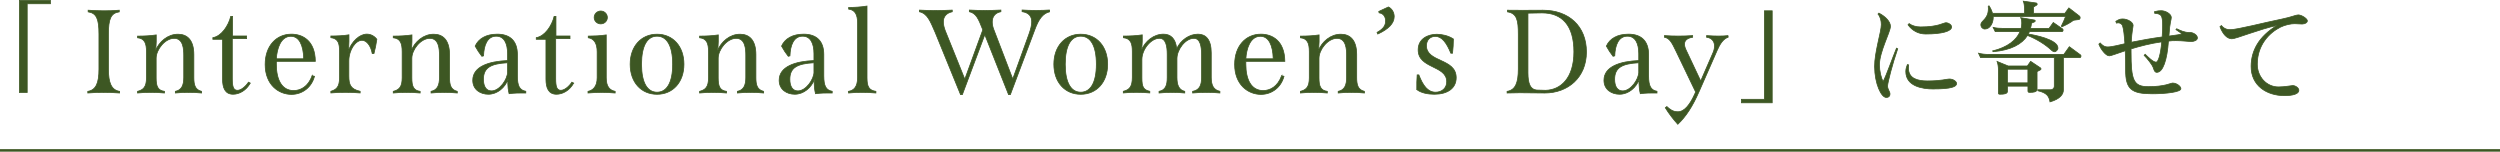 <?xml version="1.0" encoding="UTF-8"?><svg id="_レイヤー_2" xmlns="http://www.w3.org/2000/svg" viewBox="0 0 500 30.33"><defs><style>.cls-1{fill:#3d5723;stroke-width:.15px;}.cls-1,.cls-2{stroke:#3d5723;stroke-miterlimit:10;}.cls-2{fill:none;stroke-width:.5px;}</style></defs><g id="txt"><g><line class="cls-2" y1="30.08" x2="500" y2="30.08"/><g><path class="cls-1" d="m5.44.75v17.75h-1.56V.08h6.21v.67h-4.64Z"/><path class="cls-1" d="m17.56,18.27c1.66-.26,2.23-1.7,2.23-4.45v-7c0-3.03-.48-4.19-2.16-4.45v-.33c1.1.07,2.09.12,3.1.12s1.99-.02,3.12-.12v.33c-1.7.26-2.16,1.42-2.16,4.45v7c0,2.75.58,4.19,2.23,4.45v.33c-1.13-.09-2.16-.12-3.19-.12s-2.04.02-3.17.12v-.33Z"/><path class="cls-1" d="m40.32,18.27v.33c-.84-.09-1.7-.12-2.59-.12s-1.75.02-2.66.12v-.33c1.27-.26,1.68-1.23,1.68-2.77v-4.4c0-1.28-.1-3.43-1.92-3.43s-3.6,2.22-3.6,4v3.9c0,1.68.31,2.51,1.66,2.7v.33c-.89-.09-1.8-.12-2.69-.12s-1.78.02-2.69.12v-.33c1.2-.31,1.78-.9,1.78-2.7v-5.23c0-1.73-.38-2.63-1.78-2.79v-.33c1.22,0,2.54-.05,3.74-.24v1.37c0,.62-.07,1.3-.19,1.85.77-1.89,2.5-3.36,4.54-3.36,1.73,0,3.17,1.04,3.17,4.09v4.57c0,1.37.19,2.46,1.56,2.77Z"/><path class="cls-1" d="m50.05,16.63c-.84,1.49-2.21,2.22-3.43,2.22-1.63,0-2.11-1.33-2.11-3.01v-7.98h-1.94v-.33c1.73-.28,3.14-2.41,3.58-4.26h.36v3.93h2.81v.52h-2.86v8.02c0,1.63.24,2.32,1.03,2.32.74,0,1.63-.76,2.21-1.63l.36.19Z"/><path class="cls-1" d="m62.42,15.14l.48.12c-.58,2.18-2.4,3.62-4.61,3.62-2.57,0-5.26-1.94-5.26-5.99,0-3.67,2.21-6.06,5.26-6.06,2.23,0,4.73,1.3,4.78,5.44h-7.8v.59c0,3.05,1.08,5.25,3.46,5.25,1.34,0,2.9-.73,3.7-2.98Zm-7.15-3.38h5.47c-.07-2.77-.91-4.5-2.57-4.5-2.02,0-2.78,2.46-2.9,4.5Z"/><path class="cls-1" d="m75.37,7.85c-.14,1.02-.34,1.94-.58,2.86h-.34c-.31-1.7-1.2-2.65-2.06-2.65-1.25,0-2.62,1.89-2.62,4.12v3.05c0,1.73.36,2.6,2.26,3.03v.33c-.98-.09-1.97-.12-2.93-.12s-1.92.02-2.93.12v-.33c1.15-.35,1.73-.9,1.73-2.7v-5.28c0-1.56-.22-2.56-1.73-2.75v-.33c1.2,0,2.52-.05,3.62-.24v1.35c0,.66-.05,1.37-.17,1.99.7-2.01,2.3-3.48,3.74-3.48.77,0,1.51.38,1.99,1.02Z"/><path class="cls-1" d="m91.46,18.27v.33c-.84-.09-1.7-.12-2.59-.12s-1.75.02-2.66.12v-.33c1.27-.26,1.68-1.23,1.68-2.77v-4.4c0-1.28-.1-3.43-1.92-3.43s-3.6,2.22-3.6,4v3.9c0,1.68.31,2.51,1.66,2.7v.33c-.89-.09-1.8-.12-2.69-.12s-1.78.02-2.69.12v-.33c1.2-.31,1.78-.9,1.78-2.7v-5.23c0-1.73-.38-2.63-1.78-2.79v-.33c1.22,0,2.54-.05,3.74-.24v1.37c0,.62-.07,1.3-.19,1.85.77-1.89,2.5-3.36,4.54-3.36,1.73,0,3.17,1.04,3.17,4.09v4.57c0,1.37.19,2.46,1.56,2.77Z"/><path class="cls-1" d="m105.16,18.27v.33c-1.37-.02-2.28,0-3.34.14-.17-.71-.26-1.47-.26-2.04,0-.31.02-.62.07-.88-.62,1.7-2.16,3.03-3.96,3.03-1.58,0-3.12-.92-3.12-2.79,0-2.77,3.29-3.81,6.96-3.95v-1.37c0-2.04-.67-3.5-2.26-3.5-1.8,0-2.47,1.82-2.54,3.93l-.34.09c-.5-.64-.94-1.3-1.34-2.04.67-1.49,2.21-2.39,4.42-2.39,2.59,0,4.03,1.4,4.03,4.07v4.26c0,2.04.43,2.86,1.68,3.1Zm-3.65-3.9v-1.82c-3.38.19-4.82.99-4.82,3.31,0,1.47.58,2.32,1.61,2.32,1.61,0,3.22-2.3,3.22-3.81Z"/><path class="cls-1" d="m114.73,16.63c-.84,1.49-2.21,2.22-3.43,2.22-1.63,0-2.11-1.33-2.11-3.01v-7.98h-1.94v-.33c1.73-.28,3.14-2.41,3.58-4.26h.36v3.93h2.81v.52h-2.86v8.02c0,1.63.24,2.32,1.03,2.32.74,0,1.63-.76,2.21-1.63l.36.19Z"/><path class="cls-1" d="m117.61,18.27c.96-.21,1.82-.92,1.82-2.72v-5.18c0-1.7-.62-2.65-1.78-2.82v-.33c1.08,0,2.42-.05,3.6-.24v8.57c0,1.82.7,2.49,1.78,2.72v.33c-.82-.07-1.75-.12-2.69-.12s-1.87.05-2.74.12v-.33Zm1.22-14.77c0-.71.6-1.3,1.32-1.3s1.32.59,1.32,1.3-.6,1.28-1.32,1.28-1.32-.57-1.32-1.28Z"/><path class="cls-1" d="m126.03,12.85c0-3.57,2.21-6.01,5.38-6.01s5.38,2.44,5.38,6.01-2.21,6.01-5.38,6.01-5.38-2.41-5.38-6.01Zm8.5,0c0-3.81-1.22-5.61-3.12-5.61s-3.1,1.8-3.1,5.61,1.22,5.59,3.1,5.59,3.12-1.78,3.12-5.59Z"/><path class="cls-1" d="m152.73,18.27v.33c-.84-.09-1.7-.12-2.59-.12s-1.75.02-2.66.12v-.33c1.27-.26,1.68-1.23,1.68-2.77v-4.4c0-1.28-.1-3.43-1.92-3.43s-3.6,2.22-3.6,4v3.9c0,1.68.31,2.51,1.66,2.7v.33c-.89-.09-1.8-.12-2.69-.12s-1.78.02-2.69.12v-.33c1.2-.31,1.78-.9,1.78-2.7v-5.23c0-1.73-.38-2.63-1.78-2.79v-.33c1.22,0,2.54-.05,3.74-.24v1.37c0,.62-.07,1.3-.19,1.85.77-1.89,2.5-3.36,4.54-3.36,1.73,0,3.17,1.04,3.17,4.09v4.57c0,1.37.19,2.46,1.56,2.77Z"/><path class="cls-1" d="m166.44,18.27v.33c-1.37-.02-2.28,0-3.34.14-.17-.71-.26-1.47-.26-2.04,0-.31.02-.62.07-.88-.62,1.7-2.16,3.03-3.96,3.03-1.58,0-3.12-.92-3.12-2.79,0-2.77,3.29-3.81,6.96-3.95v-1.37c0-2.04-.67-3.5-2.26-3.5-1.8,0-2.47,1.82-2.54,3.93l-.34.09c-.5-.64-.94-1.3-1.34-2.04.67-1.49,2.21-2.39,4.42-2.39,2.59,0,4.03,1.4,4.03,4.07v4.26c0,2.04.43,2.86,1.68,3.1Zm-3.65-3.9v-1.82c-3.38.19-4.82.99-4.82,3.31,0,1.47.58,2.32,1.61,2.32,1.61,0,3.22-2.3,3.22-3.81Z"/><path class="cls-1" d="m169.71,18.27c1.08-.19,1.8-.92,1.8-2.72V4.61c0-1.7-.5-2.63-1.78-2.79v-.33c.96,0,2.47-.07,3.67-.28v14.34c0,1.82.41,2.51,1.78,2.72v.33c-.94-.09-1.87-.12-2.78-.12s-1.78.02-2.69.12v-.33Z"/><path class="cls-1" d="m209.92,2.03v.33c-1.37.33-2.18,1.49-2.93,3.5l-4.92,13.06h-.36l-4.75-11.98-4.49,11.98h-.36l-5.06-12.4c-1.03-2.37-1.58-3.81-3.17-4.17v-.33c1.01.05,2.11.09,3.26.09s2.28-.05,3.31-.09v.33c-1.25.28-1.78,1.02-1.78,2.04,0,.52.14,1.11.38,1.75l3.91,9.7,3.6-9.87-.07-.17c-.79-2.01-1.25-3.15-2.62-3.46v-.33c1.06.05,2.11.09,3.17.09s2.09-.05,3.14-.09v.33c-1.2.24-1.73,1.02-1.73,2.06,0,.5.12,1.09.38,1.7l3.72,9.7,3.24-8.97c.34-.95.55-1.78.55-2.46,0-1.11-.55-1.82-1.92-2.04v-.33c.72.05,1.78.09,2.83.09s2.04-.05,2.64-.09Z"/><path class="cls-1" d="m210.77,12.85c0-3.57,2.21-6.01,5.38-6.01s5.38,2.44,5.38,6.01-2.21,6.01-5.38,6.01-5.38-2.41-5.38-6.01Zm8.5,0c0-3.81-1.22-5.61-3.12-5.61s-3.1,1.8-3.1,5.61,1.22,5.59,3.1,5.59,3.12-1.78,3.12-5.59Z"/><path class="cls-1" d="m243.98,18.27v.33c-.82-.09-1.68-.12-2.57-.12-.96,0-1.92.02-2.88.12v-.33c1.32-.26,1.78-1.11,1.78-2.75v-4.54c0-1.68-.24-3.31-1.54-3.31-1.68,0-3.38,2.2-3.38,4.07v3.74c0,1.61.43,2.51,1.56,2.79v.33c-.82-.09-1.63-.12-2.5-.12s-1.73.02-2.64.12v-.33c1.32-.26,1.63-1.25,1.63-2.75v-4.64c0-1.59-.24-3.22-1.56-3.22-1.68,0-3.5,2.2-3.5,4.24v3.69c0,1.8.31,2.39,1.58,2.67v.33c-.91-.09-1.78-.12-2.64-.12s-1.75.02-2.66.12v-.33c1.27-.31,1.8-.95,1.8-2.79v-5.16c0-1.61-.29-2.6-1.78-2.77v-.33c1.3,0,2.57-.05,3.77-.24v1.32c0,.54-.07,1.18-.19,1.78.77-1.85,2.5-3.24,4.44-3.24,1.34,0,2.42.78,2.64,2.91.79-1.7,2.5-2.91,4.25-2.91,1.51,0,2.66.99,2.66,3.76v4.88c0,1.61.46,2.51,1.73,2.79Z"/><path class="cls-1" d="m256.32,15.14l.48.12c-.58,2.18-2.4,3.62-4.61,3.62-2.57,0-5.26-1.94-5.26-5.99,0-3.67,2.21-6.06,5.26-6.06,2.23,0,4.73,1.3,4.78,5.44h-7.8v.59c0,3.05,1.08,5.25,3.46,5.25,1.34,0,2.9-.73,3.7-2.98Zm-7.15-3.38h5.47c-.07-2.77-.91-4.5-2.57-4.5-2.02,0-2.78,2.46-2.9,4.5Z"/><path class="cls-1" d="m272.89,18.27v.33c-.84-.09-1.7-.12-2.59-.12s-1.75.02-2.66.12v-.33c1.27-.26,1.68-1.23,1.68-2.77v-4.4c0-1.28-.1-3.43-1.92-3.43s-3.6,2.22-3.6,4v3.9c0,1.68.31,2.51,1.66,2.7v.33c-.89-.09-1.8-.12-2.69-.12s-1.78.02-2.69.12v-.33c1.2-.31,1.78-.9,1.78-2.7v-5.23c0-1.73-.38-2.63-1.78-2.79v-.33c1.22,0,2.54-.05,3.74-.24v1.37c0,.62-.07,1.3-.19,1.85.77-1.89,2.5-3.36,4.54-3.36,1.73,0,3.17,1.04,3.17,4.09v4.57c0,1.37.19,2.46,1.56,2.77Z"/><path class="cls-1" d="m277.12,4.23c0-.99-.53-1.56-1.3-1.66l-.07-.28c.67-.33,1.3-.62,1.94-.9.7.35,1.15,1.11,1.15,1.92,0,1.37-1.18,2.53-3.29,3.5l-.14-.33c1.46-.8,1.7-1.56,1.7-2.25Z"/><path class="cls-1" d="m283.36,17.89c-.02-.97,0-1.94.07-2.91h.34c.82,2.15,1.8,3.46,3.34,3.46,1.3,0,2.26-.85,2.23-2.13-.02-3.27-5.71-2.56-5.71-6.34,0-2.27,2.04-3.12,3.74-3.12.94,0,2.26.26,3.31.95-.02.95-.05,1.89-.17,2.84h-.34c-.86-2.08-1.78-3.36-3.1-3.36-1.06,0-1.78.73-1.78,1.87,0,3.36,5.95,2.48,5.95,6.39,0,2.11-1.73,3.31-4.37,3.31-1.3,0-2.66-.26-3.53-.95Z"/><path class="cls-1" d="m301.43,18.27c1.63-.26,2.23-1.66,2.23-4.45v-7c0-2.75-.26-4.14-2.16-4.45v-.33c1.03.02,1.99.02,3,.02,1.42,0,2.88-.02,4.08-.02,5.21,0,8.71,3.24,8.71,8.35s-3.72,8.21-8.33,8.21c-1.39,0-3.26-.05-5.04-.05-.86,0-1.73.02-2.5.05v-.33Zm13.35-7.9c0-5.28-2.35-7.79-6.38-7.79-.94,0-1.97.02-2.81.05v11.93c0,2.2.5,3.34,1.73,3.45.46.02,1.22.05,1.8.05,3.05-.07,5.66-2.46,5.66-7.69Z"/><path class="cls-1" d="m331.4,18.27v.33c-1.37-.02-2.28,0-3.34.14-.17-.71-.26-1.47-.26-2.04,0-.31.02-.62.07-.88-.62,1.7-2.16,3.03-3.96,3.03-1.58,0-3.12-.92-3.12-2.79,0-2.77,3.29-3.81,6.96-3.95v-1.37c0-2.04-.67-3.5-2.26-3.5-1.8,0-2.47,1.82-2.54,3.93l-.34.09c-.5-.64-.94-1.3-1.34-2.04.67-1.49,2.21-2.39,4.42-2.39,2.59,0,4.03,1.4,4.03,4.07v4.26c0,2.04.43,2.86,1.68,3.1Zm-3.65-3.9v-1.82c-3.38.19-4.82.99-4.82,3.31,0,1.47.58,2.32,1.61,2.32,1.61,0,3.22-2.3,3.22-3.81Z"/><path class="cls-1" d="m345.62,7.12v.33c-.96.31-1.63,1.33-2.21,2.67l-3.58,8.16c-1.34,3.05-2.64,5.02-4.27,6.58-.89-.99-1.78-2.13-2.5-3.31l.31-.24c.6.57,1.22,1.04,2.21,1.04,1.37,0,2.47-1.59,3.29-3.38l.26-.57-3.89-8.09c-.86-1.8-1.32-2.67-2.35-2.86v-.33c.89.07,1.8.09,2.76.09s1.92-.02,2.88-.09v.33c-1.15.17-1.63.69-1.63,1.37,0,.38.12.78.34,1.23l2.9,6.15,2.45-5.63c.22-.5.31-.95.31-1.37,0-.92-.53-1.61-1.58-1.75v-.33c.89.07,1.68.09,2.4.09s1.34-.02,1.9-.09Z"/><path class="cls-1" d="m348.28,20.55v-.69h4.6V2.16h1.56v18.4h-6.16Z"/><path class="cls-1" d="m377.52,17.19c-.02.69.48,1.11.48,1.61,0,.35-.2.69-.75.69-.99,0-2.31-2.71-2.33-6.18-.02-2.84,1.34-6.94,1.34-8.4,0-.72-.18-1.56-.66-2.1l.18-.19c1.39.72,2.31,1.76,2.31,2.65,0,1.11-2.22,5.12-2.2,7.74,0,1.17.35,2.69.75,3.28.7-1.37,1.8-4.56,2.66-6.66l.24.13c-1.03,2.95-2.02,6.77-2.02,7.44Zm9.18.61c-2.33,0-5.54-.59-5.54-3.51,0-.48.13-.93.31-1.37l.26.06c-.02.22-.04.43-.04.65,0,2.13,1.91,2.56,3.78,2.56,2.84,0,3.87-.39,4.38-.39.84,0,1.47.52,1.47.91,0,.65-1.12,1.08-4.62,1.08Zm-1.56-11c-1.47,0-2.68-.67-3.54-1.84l.22-.24c.51.37,1.32.67,2.27.67,3.63,0,4.58-.85,5.13-.85.42,0,1.1.39,1.1.85,0,.87-1.98,1.41-5.17,1.41Z"/><path class="cls-1" d="m415.96,11.53h-3.28v6.46c0,.85-.64,1.8-2.68,2.39-.2-1.21-.7-1.82-2.42-2.23v-.2h2.55c.44,0,.73-.33.73-.69v-5.73h-14.74l-.42-.89c.66.17,1.32.24,1.98.24h15.09l1.1-1.54,2.24,1.65c.07.04.09.13.09.22,0,.15-.09.33-.24.33Zm-.26-7.61l-.99.13c-.79.59-1.52.95-2.31,1.3l-.13-.13c.31-.59.59-1.24.84-1.91h-14.48c.02.09.02.15.02.22-.04,1.19-.7,2.28-1.69,2.28-.37,0-.79-.35-.79-.87.02-.87,1.5-1.04,1.5-3.23,0-.15,0-.3-.02-.46l.15-.09c.35.52.57,1.04.7,1.5h6.4v-.85c0-.59-.09-1.24-.24-1.58l2.6.37c.11.02.18.13.18.24,0,.06-.02.13-.09.17l-.64.39v1.26h6.27l.79-1.08,2.11,1.63c.11.09.15.19.15.33,0,.19-.11.37-.33.39Zm-3.32,2.41h-6.49c-.07.15-.15.33-.22.48,1.14.17,5.92,1.08,5.92,2.8,0,.2-.09.39-.24.48-.09.15-.24.26-.42.26-.2,0-.44-.11-.7-.37-1.14-1.06-2.88-2.17-4.73-2.89-1.1,1.74-3.32,2.95-6.87,3.25l-.11-.15c3.04-.74,4.8-2.21,5.48-3.86h-4.95l-.42-.85c.64.15,1.32.2,2,.2h3.59c.09-.35.13-.69.13-1.04,0-.43,0-.74-.22-1.11l2.77.48c.11.02.15.09.15.17,0,.06-.04.15-.13.19l-.62.26c-.04.37-.09.72-.2,1.04h3.72l.84-1.17,1.87,1.3c.07.04.09.13.09.22,0,.15-.09.3-.24.3Zm-4.31,7.64l-.66.35v3.54c0,.56-.79.61-1.32.61h-.26c-.13,0-.24-.09-.24-.26v-.98h-4.09v1.02c0,.54-.79.59-1.32.59h-.26c-.13,0-.24-.06-.24-.24v-4.75c0-.52-.11-1.17-.26-1.56l2.22.91h3.83l.66-.93,1.98,1.32c.07.04.09.11.09.19s-.02.15-.11.2Zm-2.49-.13h-4.09v2.73h4.09v-2.73Z"/><path class="cls-1" d="m438.25,8.3c-.64,0-1.78-.17-3.06-.17-.51,0-1.01,0-1.5.09-.26,3.77-1.1,6.25-2.33,6.25-.46,0-.57-.56-.75-1.04-.18-.5-1.19-1.78-1.78-2.36l.2-.22c.57.54,1.58,1.58,2.18,1.58.46,0,.92-1.56,1.14-4.06-2.2.3-4.36.87-6.14,1.41v.56c0,5.68.46,6.99,3.43,6.99h.07c3.28,0,4.47-.72,4.82-.72.84,0,1.65.69,1.65,1.13,0,.65-2.86,1.02-5.74,1.02-4.14,0-5.32-.91-5.32-4.75,0-1.32-.02-2.65-.07-3.86-1.69.56-2.88,1.02-3.17,1.02h-.02c-.7,0-1.69-1.3-2.09-2.34l.26-.24c.37.39.77.8,1.52.8.9,0,2.53-.46,3.43-.65-.11-1.67-.26-2.99-.48-3.62-.11-.28-.46-.56-.88-.56-.11,0-.22.02-.33.06l-.13-.35c.57-.33.79-.48,1.39-.48.99,0,2.07.69,2.07,1.28,0,.33-.26,1.17-.37,3.38,2.05-.41,4.11-.78,6.18-1.06.07-.95.09-1.71.09-2.32,0-1.02-.09-1.58-.26-1.87-.13-.28-.62-.52-1.32-.54l-.04-.33c.59-.15.9-.19,1.34-.19.86,0,2.02.65,2.02,1.37,0,.48-.29.8-.48,3.71,1.39-.19,2.51-.35,2.51-.41,0-.17-.55-.54-1.1-.89l.15-.17c.7.35,1.56.74,2.4.74h.22c.75,0,1.52.56,1.52,1.08v.02c0,.52-.81.72-1.21.72Z"/><path class="cls-1" d="m460.46,4.8h-.18c-.37,0-.99-.06-1.32-.06-.75-.02-1.98.24-2.88.69-2.31,1.17-4.6,3.6-4.62,7.38-.02,2.52,1.8,4.56,4.22,4.58,1.3,0,2.57-.28,2.88-.28.62.02,1.21.54,1.21.93,0,1.04-2.24,1.09-2.86,1.09-3.61,0-6.71-2.04-6.69-5.88.02-3.02,1.47-5.94,5.24-8.18-3.65.78-8.25,2.69-9.09,2.69-.97-.02-1.8-.91-2.38-2.43l.29-.22c.29.37.81.82,1.74.82,1.41.02,6.75-1.39,10.41-2.13,1.91-.39,2.75-.82,3.21-.82.7,0,1.85.78,1.83,1.19,0,.33-.44.63-1.01.63Z"/></g></g></g></svg>